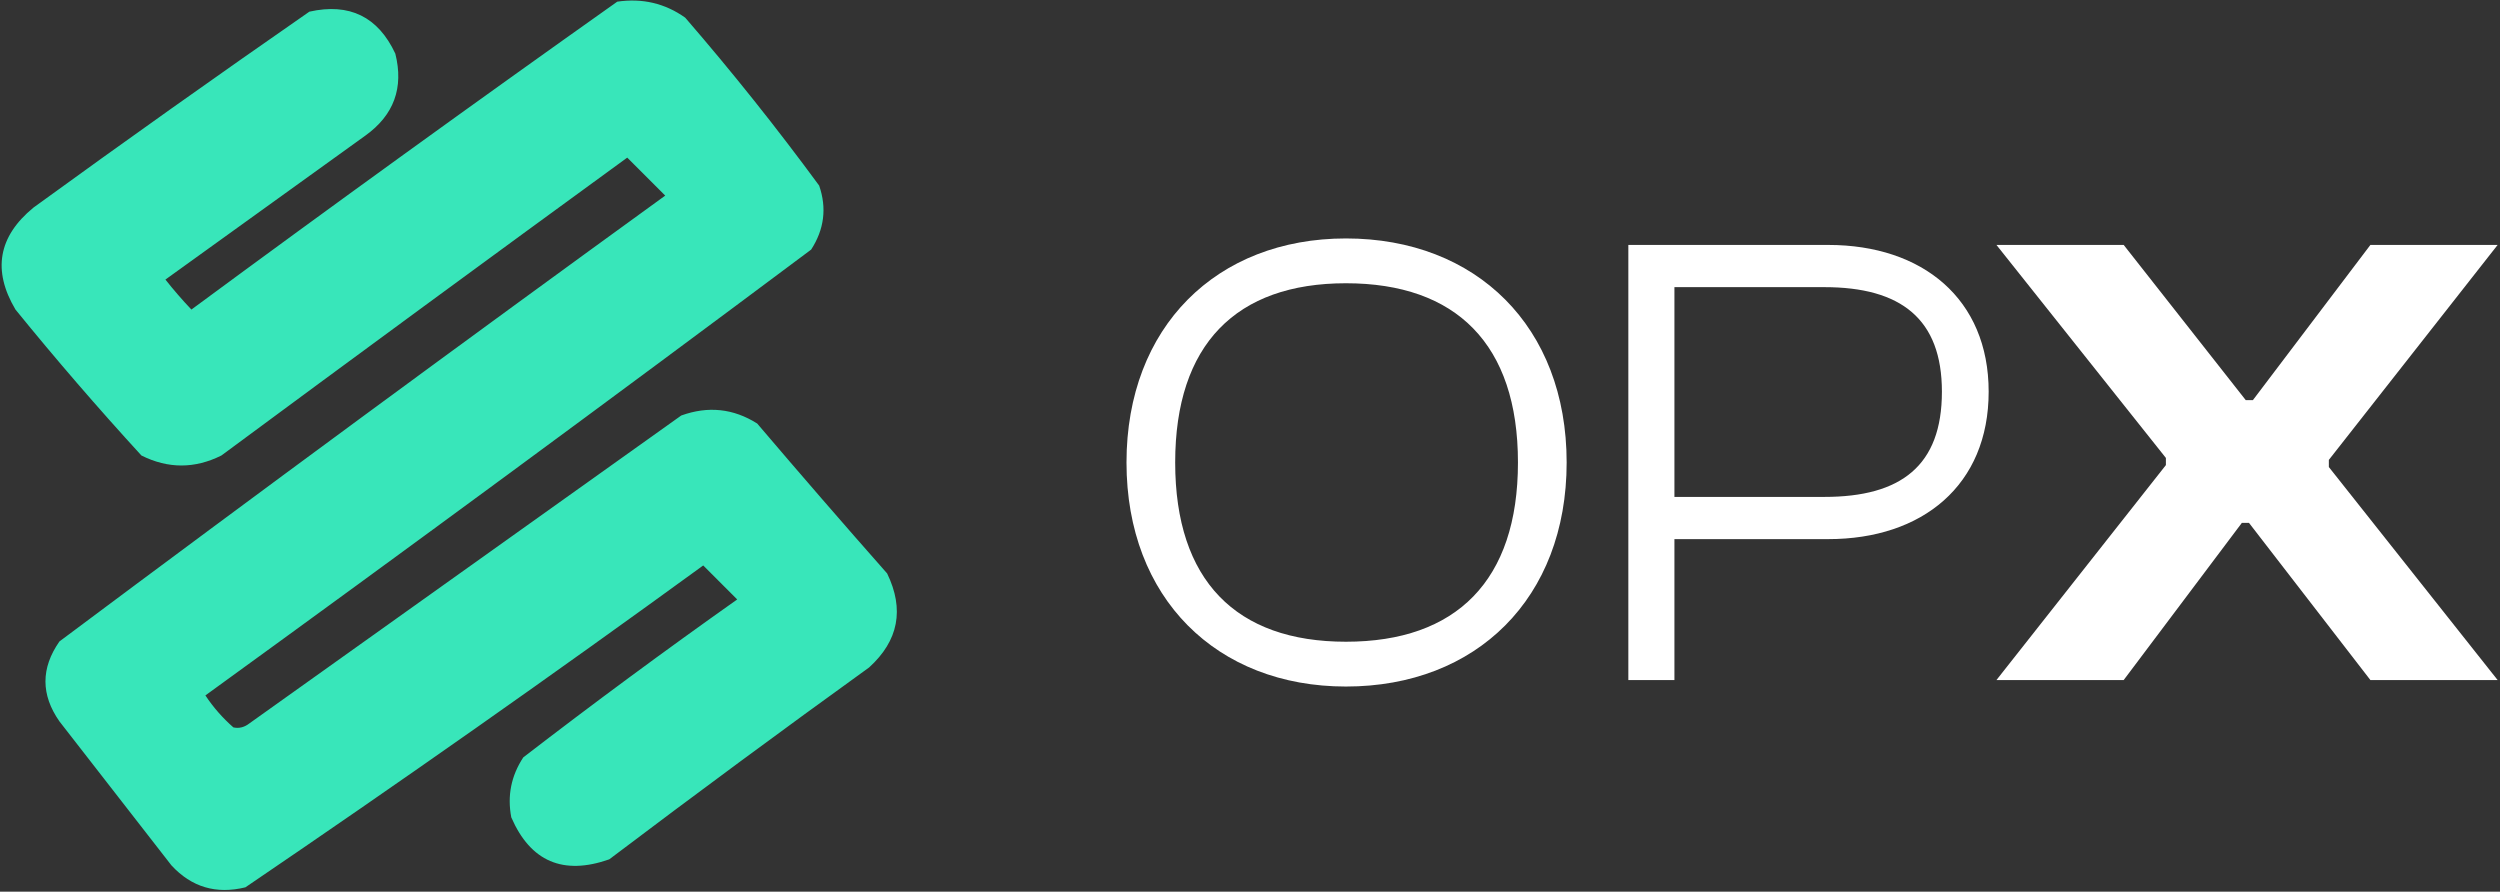 <?xml version="1.0" encoding="UTF-8" standalone="no"?>
<!DOCTYPE svg PUBLIC "-//W3C//DTD SVG 1.1//EN" "http://www.w3.org/Graphics/SVG/1.1/DTD/svg11.dtd">
<svg width="100%" height="100%" viewBox="0 0 900 321" version="1.1" xmlns="http://www.w3.org/2000/svg" xmlns:xlink="http://www.w3.org/1999/xlink" xml:space="preserve" xmlns:serif="http://www.serif.com/" style="fill-rule:evenodd;clip-rule:evenodd;stroke-linejoin:round;stroke-miterlimit:2;">
    <rect x="0" y="0" width="900" height="321" fill="#333333" stroke="none"/>
    <g transform="matrix(1,0,0,1,-2301.83,-142.733)">
        <g transform="matrix(1.018,0,0,1.018,539.431,-452.034)">
            <g transform="matrix(1,0,0,1,1655.42,413.079)">
                <g transform="matrix(1.414,0,0,1.414,-12.036,165.4)">
                    <path d="M216.5,4.5C222.769,3.576 228.436,4.909 233.5,8.5C245.237,22.068 256.404,36.068 267,50.5C268.94,56.101 268.273,61.434 265,66.5C214.767,104.033 164.267,141.2 113.5,178C115.461,180.963 117.794,183.629 120.5,186C121.908,186.315 123.241,185.982 124.5,185C160.5,159.333 196.5,133.667 232.5,108C239.21,105.571 245.543,106.237 251.5,110C262.215,122.593 273.049,135.093 284,147.5C288.354,156.482 286.854,164.315 279.5,171C257.655,186.756 235.989,202.756 214.5,219C202.974,223.054 194.807,219.554 190,208.5C188.967,203.106 189.967,198.106 193,193.5C210.566,179.967 228.4,166.801 246.5,154C243.667,151.167 240.833,148.333 238,145.5C200.271,172.948 162.105,199.782 123.5,226C116.194,227.785 110.028,225.952 105,220.5C95.667,208.5 86.333,196.5 77,184.5C72.333,177.833 72.333,171.167 77,164.5C127.233,126.967 177.733,89.801 228.5,53C225.333,49.833 222.167,46.667 219,43.5C185.078,68.211 151.245,93.045 117.5,118C110.833,121.333 104.167,121.333 97.5,118C86.626,106.128 76.126,93.962 66,81.5C60.195,71.72 61.695,63.22 70.5,56C93.324,39.421 116.324,23.088 139.5,7C149.515,4.758 156.682,8.258 161,17.5C163.144,26.044 160.644,32.877 153.5,38C136.833,50 120.167,62 103.5,74C105.549,76.593 107.715,79.093 110,81.5C145.336,55.434 180.836,29.767 216.5,4.5Z" style="fill:rgb(57,237,191);fill-opacity:0.96;"/>
                </g>
                <g transform="matrix(0.808,0,0,0.779,-359.922,165.904)">
                    <path d="M1128.35,318.422C1185.46,318.422 1224.95,278.329 1224.95,216.714C1224.95,155.099 1185.46,115.005 1128.35,115.005C1071.8,115.005 1032.31,155.099 1032.31,216.714C1032.31,278.329 1071.8,318.422 1128.35,318.422ZM1128.35,298.081C1080.33,298.081 1053.62,270.369 1053.62,216.714C1053.62,163.059 1080.33,135.347 1128.35,135.347C1176.65,135.347 1203.64,163.059 1203.64,216.714C1203.64,270.369 1176.65,298.081 1128.35,298.081Z" style="fill:white;fill-rule:nonzero;"/>
                    <path d="M1272.12,315.474L1272.12,251.501L1339.46,251.501C1380.66,251.501 1409.65,227.032 1409.65,184.58C1409.65,142.422 1380.66,117.953 1339.46,117.953L1251.95,117.953L1251.95,315.474L1272.12,315.474ZM1337.76,137.116C1371.29,137.116 1389.19,151.561 1389.19,184.58C1389.19,218.188 1371.29,232.339 1337.76,232.339L1272.12,232.339L1272.12,137.116L1337.76,137.116Z" style="fill:white;fill-rule:nonzero;"/>
                    <path d="M1468.75,315.474L1520.46,244.131L1523.59,244.131L1576.72,315.474L1632.41,315.474L1558.54,218.778L1558.54,215.535L1632.41,117.953L1576.72,117.953L1525.29,188.412L1522.17,188.412L1468.75,117.953L1413.06,117.953L1487.22,214.65L1487.22,217.893L1413.06,315.474L1468.75,315.474Z" style="fill:white;fill-rule:nonzero;"/>
                </g>
            </g>
        </g>
    </g>
</svg>
